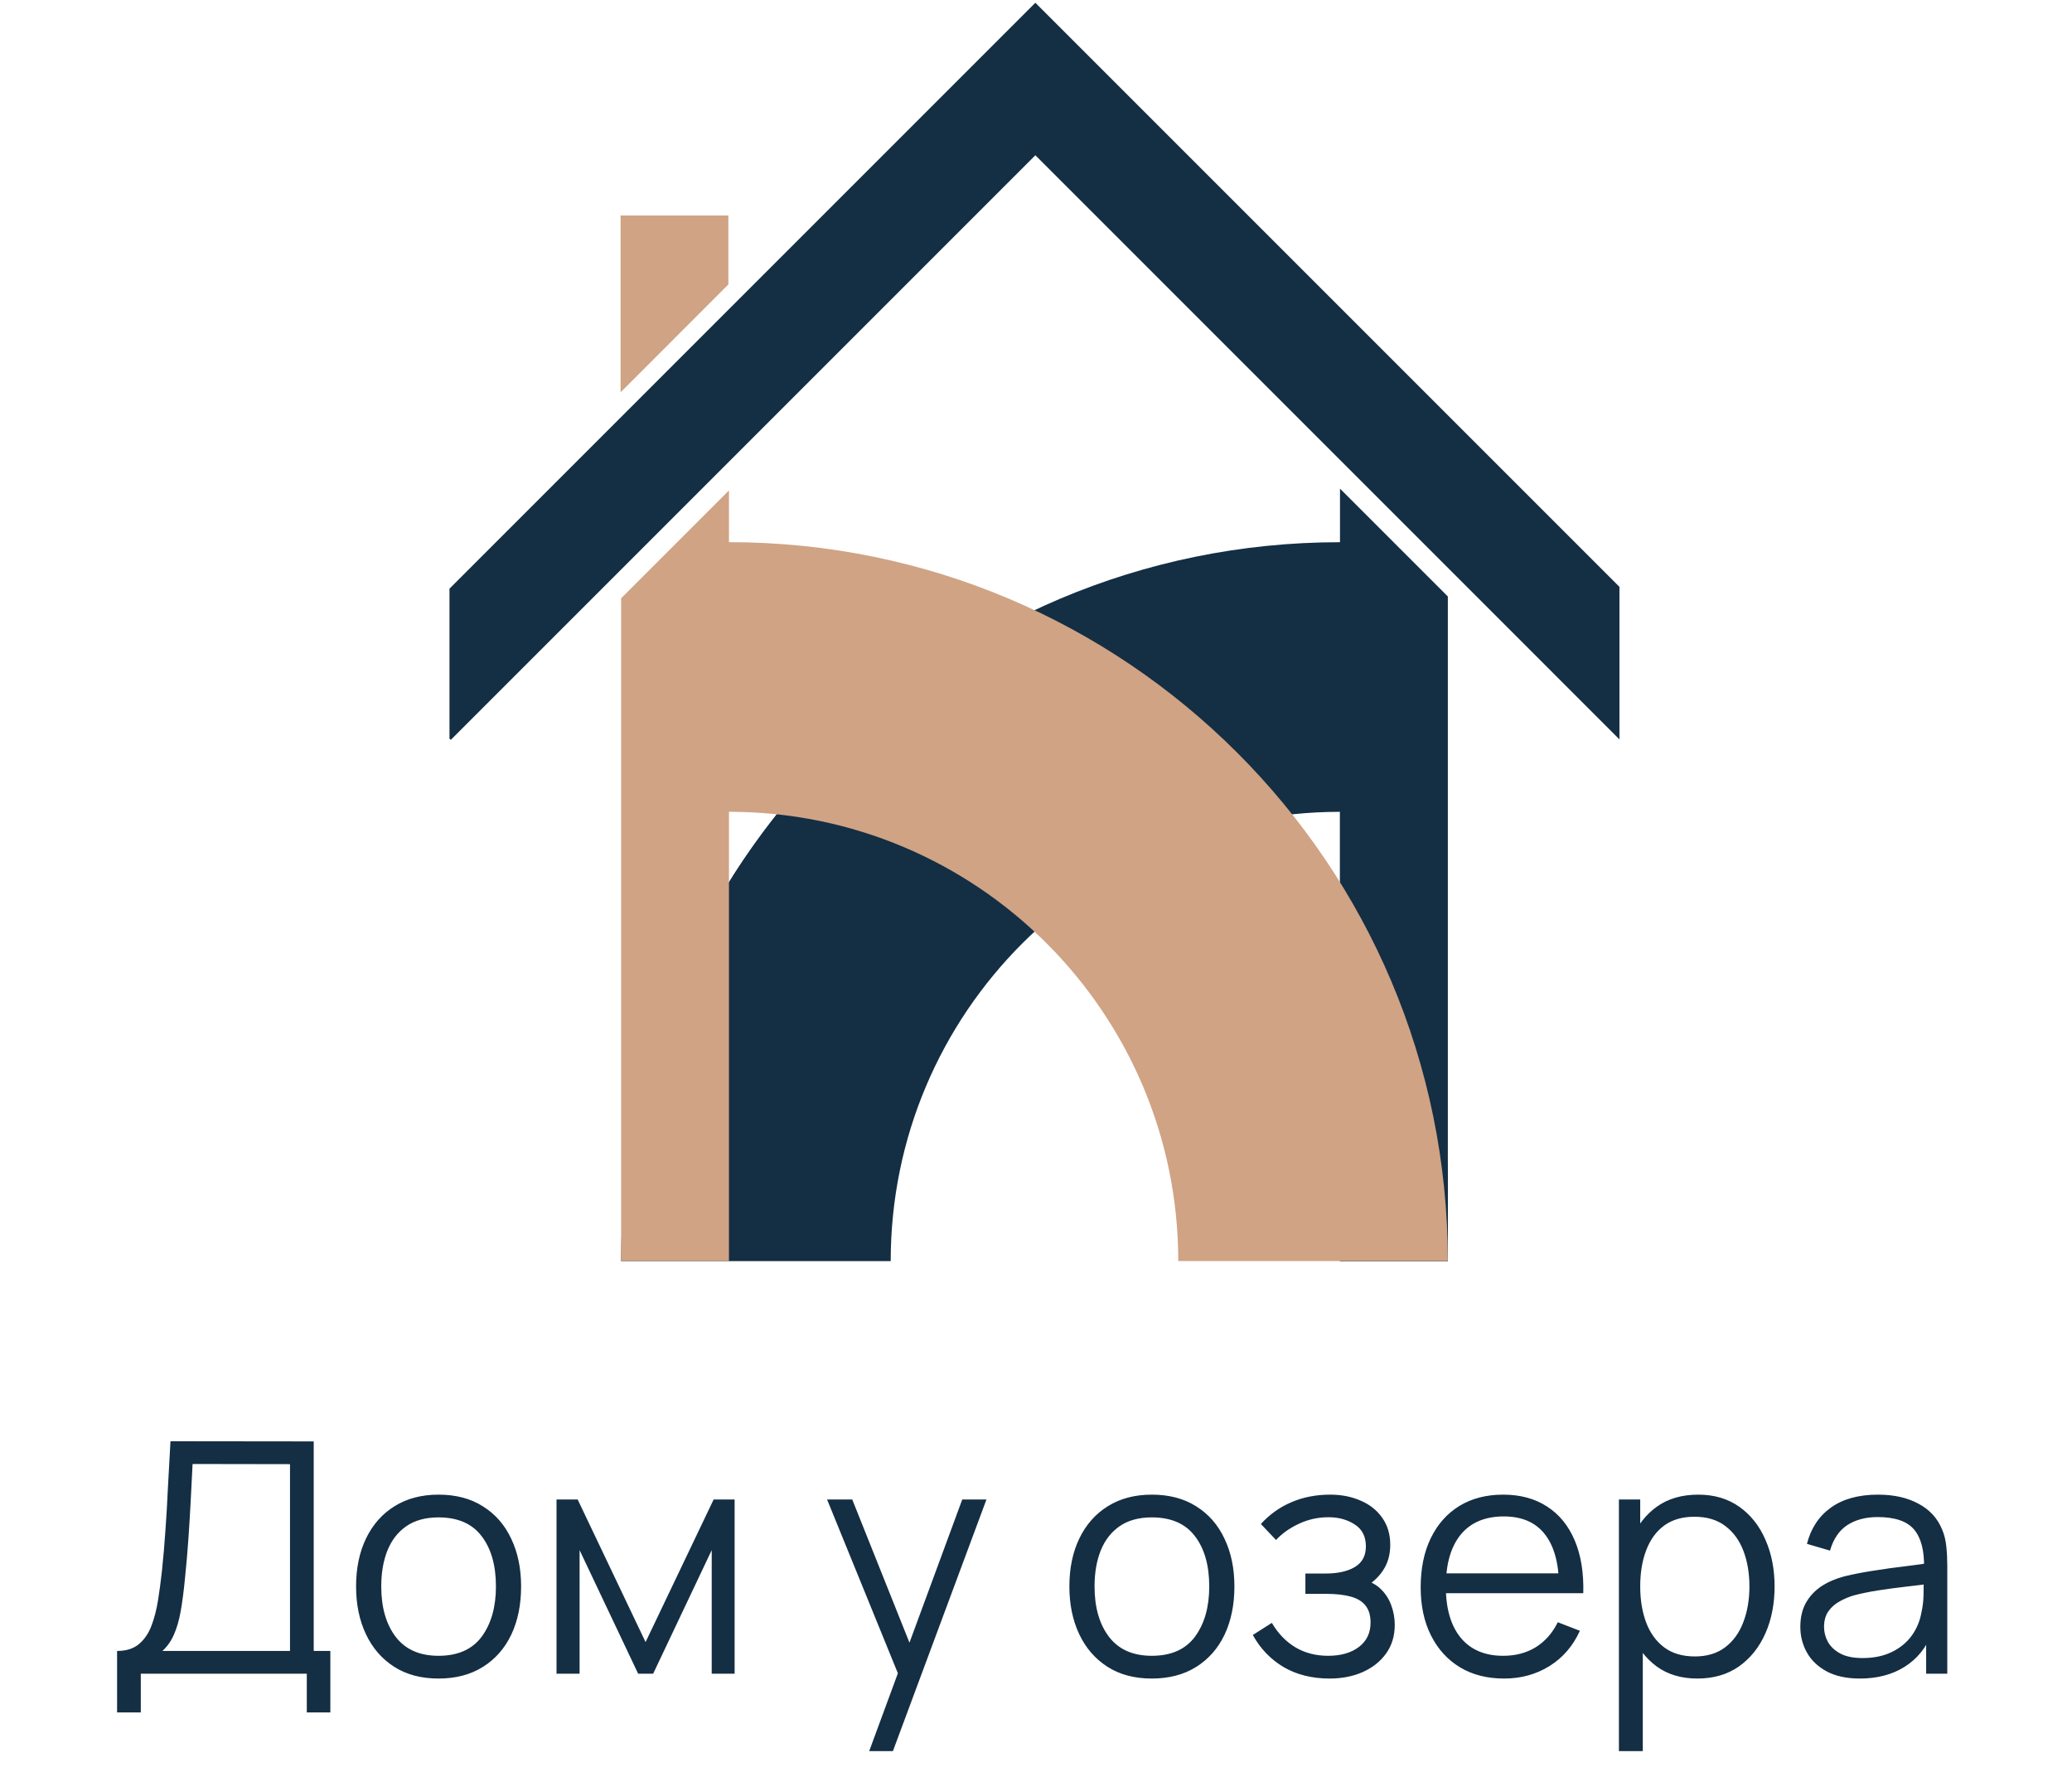 <?xml version="1.0" encoding="UTF-8"?> <svg xmlns="http://www.w3.org/2000/svg" width="567" height="485" viewBox="0 0 567 485" fill="none"><path d="M199.32 77.84V58.97H169.82V107.35L199.32 77.84Z" fill="#CFA384"></path><path d="M366.69 133.72V148.37C258.05 148.37 169.97 236.45 169.97 345.1H243.74C243.74 277.2 298.78 222.15 366.69 222.15V345.1H396.2V163.23L366.69 133.72Z" fill="#142E44"></path><path d="M366.69 222.26V325.89V345.09H396.2V325.89C396.19 287.86 385.38 252.36 366.69 222.26Z" fill="#142E44"></path><path d="M199.48 241.44V308.06C201.48 271.58 206.43 241.06 213 222.9C212.85 222.88 212.71 222.85 212.57 222.84C207.86 228.78 203.48 234.99 199.48 241.44Z" fill="#142E44"></path><path d="M199.48 148.36V134.2L169.97 163.71V345.09H199.48V222.14C267.38 222.14 322.43 277.19 322.43 345.09H396.2C396.19 236.45 308.12 148.36 199.48 148.36Z" fill="#CFA384"></path><path d="M304.19 21.62L283.33 0.76L283.08 1L262.46 21.62L123 161.09V202.1L123.36 202.46L283.08 42.73L283.33 42.49L443.16 202.33V160.59L304.19 21.62Z" fill="#142E44"></path><path d="M32.039 468.594V451.776C34.511 451.776 36.497 451.158 37.998 449.922C39.499 448.656 40.647 446.979 41.441 444.89C42.236 442.8 42.839 440.461 43.251 437.871C43.663 435.252 44.016 432.603 44.31 429.925C44.722 426.011 45.046 422.23 45.282 418.58C45.547 414.931 45.767 411.15 45.944 407.236C46.15 403.322 46.385 399.04 46.65 394.39L85.849 394.434V451.776H90.396V468.594H83.951V458H38.528V468.594H32.039ZM44.443 451.776H79.36V400.658L52.698 400.614C52.521 404.205 52.345 407.677 52.168 411.032C51.991 414.387 51.785 417.771 51.55 421.185C51.315 424.599 51.005 428.159 50.623 431.867C50.299 435.252 49.917 438.209 49.475 440.74C49.034 443.271 48.416 445.434 47.621 447.229C46.856 449.024 45.797 450.54 44.443 451.776ZM119.998 459.324C115.26 459.324 111.214 458.25 107.859 456.102C104.504 453.954 101.929 450.981 100.134 447.185C98.339 443.389 97.441 439.033 97.441 434.119C97.441 429.116 98.354 424.731 100.178 420.964C102.003 417.197 104.592 414.269 107.947 412.18C111.332 410.061 115.349 409.001 119.998 409.001C124.766 409.001 128.827 410.076 132.182 412.224C135.566 414.343 138.141 417.3 139.907 421.097C141.702 424.863 142.599 429.204 142.599 434.119C142.599 439.122 141.702 443.521 139.907 447.317C138.112 451.084 135.522 454.027 132.138 456.146C128.753 458.265 124.707 459.324 119.998 459.324ZM119.998 453.1C125.295 453.1 129.239 451.349 131.829 447.847C134.418 444.316 135.713 439.74 135.713 434.119C135.713 428.351 134.404 423.76 131.784 420.346C129.195 416.932 125.266 415.226 119.998 415.226C116.437 415.226 113.495 416.035 111.17 417.653C108.874 419.243 107.153 421.464 106.005 424.319C104.887 427.144 104.328 430.411 104.328 434.119C104.328 439.857 105.652 444.463 108.3 447.935C110.949 451.379 114.848 453.1 119.998 453.1ZM152.293 458V410.326H158.076L176.66 449.348L195.288 410.326H201.027V458H194.758V424.187L178.735 458H174.629L158.605 424.187V458H152.293ZM237.851 479.189L247.077 454.16L247.209 461.576L226.329 410.326H233.216L250.343 453.188H247.518L263.321 410.326H269.943L244.34 479.189H237.851ZM315.192 459.324C310.454 459.324 306.408 458.25 303.053 456.102C299.698 453.954 297.123 450.981 295.328 447.185C293.533 443.389 292.635 439.033 292.635 434.119C292.635 429.116 293.548 424.731 295.372 420.964C297.197 417.197 299.787 414.269 303.141 412.18C306.526 410.061 310.543 409.001 315.192 409.001C319.96 409.001 324.021 410.076 327.376 412.224C330.76 414.343 333.335 417.3 335.101 421.097C336.896 424.863 337.794 429.204 337.794 434.119C337.794 439.122 336.896 443.521 335.101 447.317C333.306 451.084 330.716 454.027 327.332 456.146C323.947 458.265 319.901 459.324 315.192 459.324ZM315.192 453.1C320.49 453.1 324.433 451.349 327.023 447.847C329.612 444.316 330.907 439.74 330.907 434.119C330.907 428.351 329.598 423.76 326.979 420.346C324.389 416.932 320.46 415.226 315.192 415.226C311.632 415.226 308.689 416.035 306.364 417.653C304.068 419.243 302.347 421.464 301.199 424.319C300.081 427.144 299.522 430.411 299.522 434.119C299.522 439.857 300.846 444.463 303.495 447.935C306.143 451.379 310.042 453.1 315.192 453.1ZM363.841 459.324C359.044 459.324 354.85 458.28 351.26 456.19C347.699 454.071 344.889 451.143 342.829 447.406L348.038 444.095C349.774 447.038 351.937 449.274 354.527 450.805C357.116 452.335 360.089 453.1 363.443 453.1C366.945 453.1 369.756 452.291 371.875 450.672C373.994 449.054 375.053 446.832 375.053 444.007C375.053 442.064 374.597 440.519 373.685 439.372C372.802 438.224 371.448 437.4 369.623 436.9C367.828 436.399 365.577 436.149 362.87 436.149H357.219V430.587H362.781C366.077 430.587 368.726 429.999 370.727 428.822C372.758 427.615 373.773 425.732 373.773 423.171C373.773 420.464 372.758 418.463 370.727 417.168C368.726 415.844 366.327 415.181 363.532 415.181C360.707 415.181 358.029 415.77 355.498 416.947C352.996 418.095 350.892 419.581 349.185 421.406L345.036 417.035C347.42 414.416 350.201 412.43 353.379 411.076C356.587 409.693 360.133 409.001 364.017 409.001C367.078 409.001 369.844 409.546 372.316 410.635C374.818 411.694 376.789 413.254 378.231 415.314C379.703 417.374 380.438 419.846 380.438 422.73C380.438 425.437 379.776 427.777 378.452 429.749C377.157 431.72 375.318 433.354 372.934 434.648L372.581 432.221C374.641 432.603 376.348 433.427 377.702 434.693C379.055 435.958 380.056 437.474 380.703 439.239C381.351 441.005 381.674 442.8 381.674 444.625C381.674 447.656 380.88 450.275 379.291 452.482C377.731 454.66 375.597 456.352 372.89 457.559C370.212 458.736 367.196 459.324 363.841 459.324ZM411.589 459.324C406.939 459.324 402.907 458.294 399.494 456.234C396.109 454.174 393.475 451.276 391.592 447.538C389.709 443.801 388.767 439.416 388.767 434.384C388.767 429.175 389.694 424.672 391.548 420.876C393.402 417.08 396.006 414.151 399.361 412.091C402.745 410.031 406.733 409.001 411.324 409.001C416.032 409.001 420.049 410.09 423.375 412.268C426.7 414.416 429.216 417.506 430.923 421.538C432.63 425.57 433.41 430.381 433.263 435.973H426.641V433.677C426.524 427.497 425.185 422.833 422.624 419.684C420.094 416.535 416.386 414.961 411.5 414.961C406.38 414.961 402.451 416.623 399.714 419.949C397.007 423.274 395.653 428.012 395.653 434.163C395.653 440.166 397.007 444.831 399.714 448.156C402.451 451.452 406.321 453.1 411.324 453.1C414.738 453.1 417.71 452.32 420.241 450.761C422.801 449.171 424.817 446.891 426.288 443.918L432.336 446.258C430.452 450.407 427.671 453.63 423.993 455.925C420.344 458.191 416.209 459.324 411.589 459.324ZM393.358 435.973V430.543H429.776V435.973H393.358ZM464.468 459.324C460.084 459.324 456.376 458.221 453.344 456.014C450.313 453.777 448.018 450.761 446.458 446.964C444.898 443.139 444.119 438.857 444.119 434.119C444.119 429.292 444.898 424.996 446.458 421.229C448.047 417.433 450.372 414.446 453.433 412.268C456.493 410.09 460.26 409.001 464.733 409.001C469.089 409.001 472.826 410.105 475.946 412.312C479.065 414.519 481.449 417.521 483.097 421.317C484.774 425.114 485.613 429.381 485.613 434.119C485.613 438.886 484.774 443.168 483.097 446.964C481.419 450.761 479.006 453.777 475.857 456.014C472.708 458.221 468.912 459.324 464.468 459.324ZM443.015 479.189V410.326H448.842V446.214H449.548V479.189H443.015ZM463.806 453.277C467.132 453.277 469.898 452.438 472.105 450.761C474.312 449.083 475.96 446.802 477.049 443.918C478.167 441.005 478.727 437.738 478.727 434.119C478.727 430.528 478.182 427.291 477.093 424.407C476.004 421.523 474.342 419.243 472.105 417.565C469.898 415.888 467.088 415.049 463.674 415.049C460.348 415.049 457.582 415.858 455.375 417.477C453.197 419.095 451.564 421.347 450.475 424.231C449.386 427.085 448.842 430.381 448.842 434.119C448.842 437.797 449.386 441.093 450.475 444.007C451.564 446.891 453.212 449.157 455.419 450.805C457.626 452.453 460.422 453.277 463.806 453.277ZM508.947 459.324C505.356 459.324 502.34 458.677 499.897 457.382C497.484 456.087 495.674 454.366 494.468 452.217C493.261 450.069 492.658 447.729 492.658 445.199C492.658 442.609 493.173 440.402 494.203 438.577C495.262 436.723 496.69 435.208 498.485 434.03C500.309 432.853 502.413 431.956 504.797 431.338C507.21 430.749 509.874 430.234 512.787 429.793C515.73 429.322 518.599 428.925 521.395 428.601C524.22 428.248 526.692 427.909 528.811 427.586L526.515 428.998C526.604 424.29 525.691 420.802 523.779 418.536C521.866 416.27 518.54 415.137 513.802 415.137C510.536 415.137 507.769 415.873 505.503 417.344C503.267 418.816 501.692 421.141 500.78 424.319L494.468 422.465C495.557 418.198 497.749 414.887 501.045 412.533C504.341 410.179 508.623 409.001 513.891 409.001C518.246 409.001 521.939 409.825 524.97 411.473C528.031 413.092 530.194 415.446 531.459 418.536C532.048 419.919 532.431 421.464 532.607 423.171C532.784 424.878 532.872 426.614 532.872 428.38V458H527.089V446.037L528.767 446.744C527.148 450.834 524.632 453.954 521.218 456.102C517.805 458.25 513.714 459.324 508.947 459.324ZM509.697 453.718C512.728 453.718 515.377 453.174 517.643 452.085C519.909 450.996 521.733 449.51 523.116 447.626C524.5 445.714 525.397 443.565 525.809 441.182C526.162 439.651 526.354 437.974 526.383 436.149C526.412 434.295 526.427 432.912 526.427 432L528.899 433.28C526.692 433.574 524.294 433.869 521.704 434.163C519.144 434.457 516.613 434.796 514.111 435.178C511.639 435.561 509.403 436.017 507.402 436.547C506.048 436.929 504.738 437.474 503.473 438.18C502.207 438.857 501.163 439.769 500.339 440.917C499.544 442.064 499.147 443.492 499.147 445.199C499.147 446.582 499.485 447.921 500.162 449.216C500.868 450.51 501.987 451.585 503.517 452.438C505.077 453.291 507.137 453.718 509.697 453.718Z" fill="#142E44"></path></svg> 